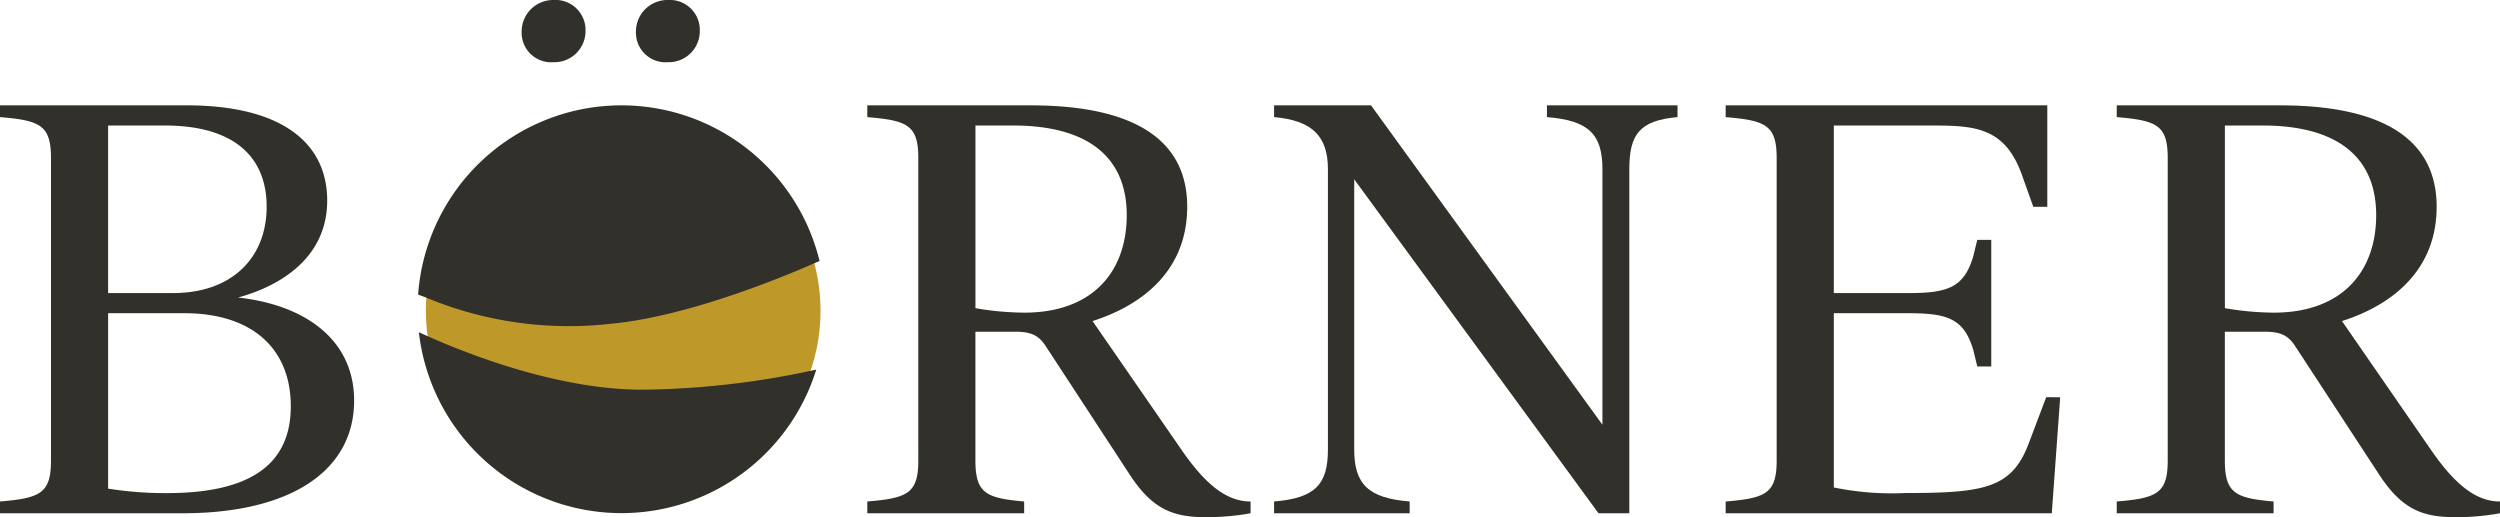 <?xml version="1.0" encoding="UTF-8"?>
<svg xmlns="http://www.w3.org/2000/svg" width="269.359" height="55.722" viewBox="0 0 269.359 55.722">
  <g id="Gruppe_16" data-name="Gruppe 16" transform="translate(-355 -178.431)">
    <g id="Gruppe_15" data-name="Gruppe 15" transform="translate(92.732 0.463)">
      <path id="Pfad_53" data-name="Pfad 53" d="M300.422,219.184c0,7.547-6.821,12.135-18.474,12.135H262.268v-1.268c4.286-.362,5.493-.845,5.493-4.407v-32.6c0-3.562-1.207-4.045-5.493-4.407v-1.268h20.1c10.082,0,15.153,3.924,15.153,10.262,0,5.978-4.769,9.117-9.6,10.445C295.05,208.861,300.422,212.543,300.422,219.184Zm-20.405-29.641h-6.1v18.051h7c6.4,0,10.081-3.865,10.081-9.3C291,192.983,287.563,189.542,280.017,189.542ZM293.6,219.787c0-6.1-4.045-10.021-11.471-10.021h-8.211v18.9a39.305,39.305,0,0,0,6.34.483C289.314,229.145,293.6,226.006,293.6,219.787Z" transform="translate(0 1.949)" fill="#31302b"></path>
      <path id="Pfad_54" data-name="Pfad 54" d="M308.818,181.409a3.4,3.4,0,0,1,3.441-3.441,3.234,3.234,0,0,1,3.442,3.32,3.352,3.352,0,0,1-3.442,3.382A3.189,3.189,0,0,1,308.818,181.409Z" transform="translate(9.652 0)" fill="#31302b"></path>
      <path id="Pfad_55" data-name="Pfad 55" d="M319.019,181.409a3.4,3.4,0,0,1,3.441-3.441,3.233,3.233,0,0,1,3.441,3.32,3.351,3.351,0,0,1-3.441,3.382A3.188,3.188,0,0,1,319.019,181.409Z" transform="translate(11.767 0)" fill="#31302b"></path>
      <path id="Pfad_56" data-name="Pfad 56" d="M380.962,230.051v1.268a26.579,26.579,0,0,1-4.831.423c-3.682,0-5.856-.966-8.27-4.709l-9-13.765c-.724-1.087-1.509-1.509-3.26-1.509h-4.286v13.886c0,3.562,1.207,4.045,5.252,4.407v1.268h-16.9v-1.268c4.287-.362,5.495-.845,5.495-4.407v-32.6c0-3.562-1.207-4.045-5.495-4.407v-1.268h17.568c10.867,0,16.9,3.5,16.9,10.926,0,6.64-4.528,10.505-10.2,12.316l9.719,14.067C376.192,228.3,378.426,230.051,380.962,230.051ZM367.619,199.2c0-6.339-4.286-9.659-12.256-9.659h-4.045v19.681a32.067,32.067,0,0,0,5.252.483C364,209.706,367.619,205.239,367.619,199.2Z" transform="translate(16.048 1.949)" fill="#31302b"></path>
      <path id="Pfad_57" data-name="Pfad 57" d="M419.435,187.369v1.268c-4.1.362-5.193,1.871-5.193,5.614v37.068h-3.32L384.6,195.337v29.1c0,3.743,1.509,5.252,5.976,5.614v1.268H375.968v-1.268c4.467-.362,5.8-1.871,5.8-5.614V194.251c0-3.562-1.69-5.252-5.8-5.614v-1.268h10.443l24.934,34.412v-27.53c0-3.743-1.45-5.252-5.978-5.614v-1.268Z" transform="translate(23.575 1.949)" fill="#31302b"></path>
      <path id="Pfad_58" data-name="Pfad 58" d="M452.31,218.821l-.906,12.5H416.268v-1.268c4.286-.362,5.493-.845,5.493-4.407v-32.6c0-3.562-1.207-4.045-5.493-4.407v-1.268h34.653V198.3h-1.509l-1.207-3.381c-1.751-4.95-4.769-5.373-9.3-5.373H427.92v18.051h7.908c4.227,0,6.1-.483,7.123-3.984l.424-1.751h1.509V215.5h-1.509l-.424-1.751c-1.025-3.5-2.9-3.984-7.123-3.984H427.92v18.775a31.05,31.05,0,0,0,7.727.6c8.573,0,11.47-.543,13.281-5.373l1.873-4.951Z" transform="translate(31.931 1.949)" fill="#31302b"></path>
      <path id="Pfad_59" data-name="Pfad 59" d="M492.46,230.051v1.268a26.549,26.549,0,0,1-4.829.423c-3.682,0-5.854-.966-8.27-4.709l-9-13.765c-.723-1.087-1.509-1.509-3.26-1.509h-4.286v13.886c0,3.562,1.207,4.045,5.252,4.407v1.268h-16.9v-1.268c4.286-.362,5.493-.845,5.493-4.407v-32.6c0-3.562-1.207-4.045-5.493-4.407v-1.268h17.568c10.866,0,16.9,3.5,16.9,10.926,0,6.64-4.529,10.505-10.2,12.316l9.719,14.067C487.691,228.3,489.926,230.051,492.46,230.051ZM479.119,199.2c0-6.339-4.286-9.659-12.256-9.659h-4.045v19.681a32.067,32.067,0,0,0,5.252.483C475.5,209.706,479.119,205.239,479.119,199.2Z" transform="translate(39.167 1.949)" fill="#31302b"></path>
      <g id="Gruppe_13" data-name="Gruppe 13" transform="translate(307.318 189.318)">
        <ellipse id="Ellipse_347" data-name="Ellipse 347" cx="21.263" cy="20.53" rx="21.263" ry="20.53" transform="translate(0.833 1.603)" fill="#bf982a"></ellipse>
        <path id="Pfad_50" data-name="Pfad 50" d="M341.57,211.839A91.212,91.212,0,0,1,324.4,213.8c-9.3.214-19.536-3.844-23.908-5.8q-.469-.21-.846-.386a21.972,21.972,0,0,0,42.82,4.023C342.2,211.7,341.9,211.765,341.57,211.839Z" transform="translate(-299.567 -183.172)" fill="#31302b"></path>
        <path id="Pfad_49" data-name="Pfad 49" d="M321.491,187.369a21.967,21.967,0,0,0-21.91,20.391c.254.093.513.19.775.287a40.009,40.009,0,0,0,19.837,2.871c7.991-.712,17.87-4.7,21.907-6.46.273-.118.52-.227.733-.324A21.974,21.974,0,0,0,321.491,187.369Z" transform="translate(-299.581 -187.369)" fill="#31302b"></path>
      </g>
    </g>
  </g>
</svg>
